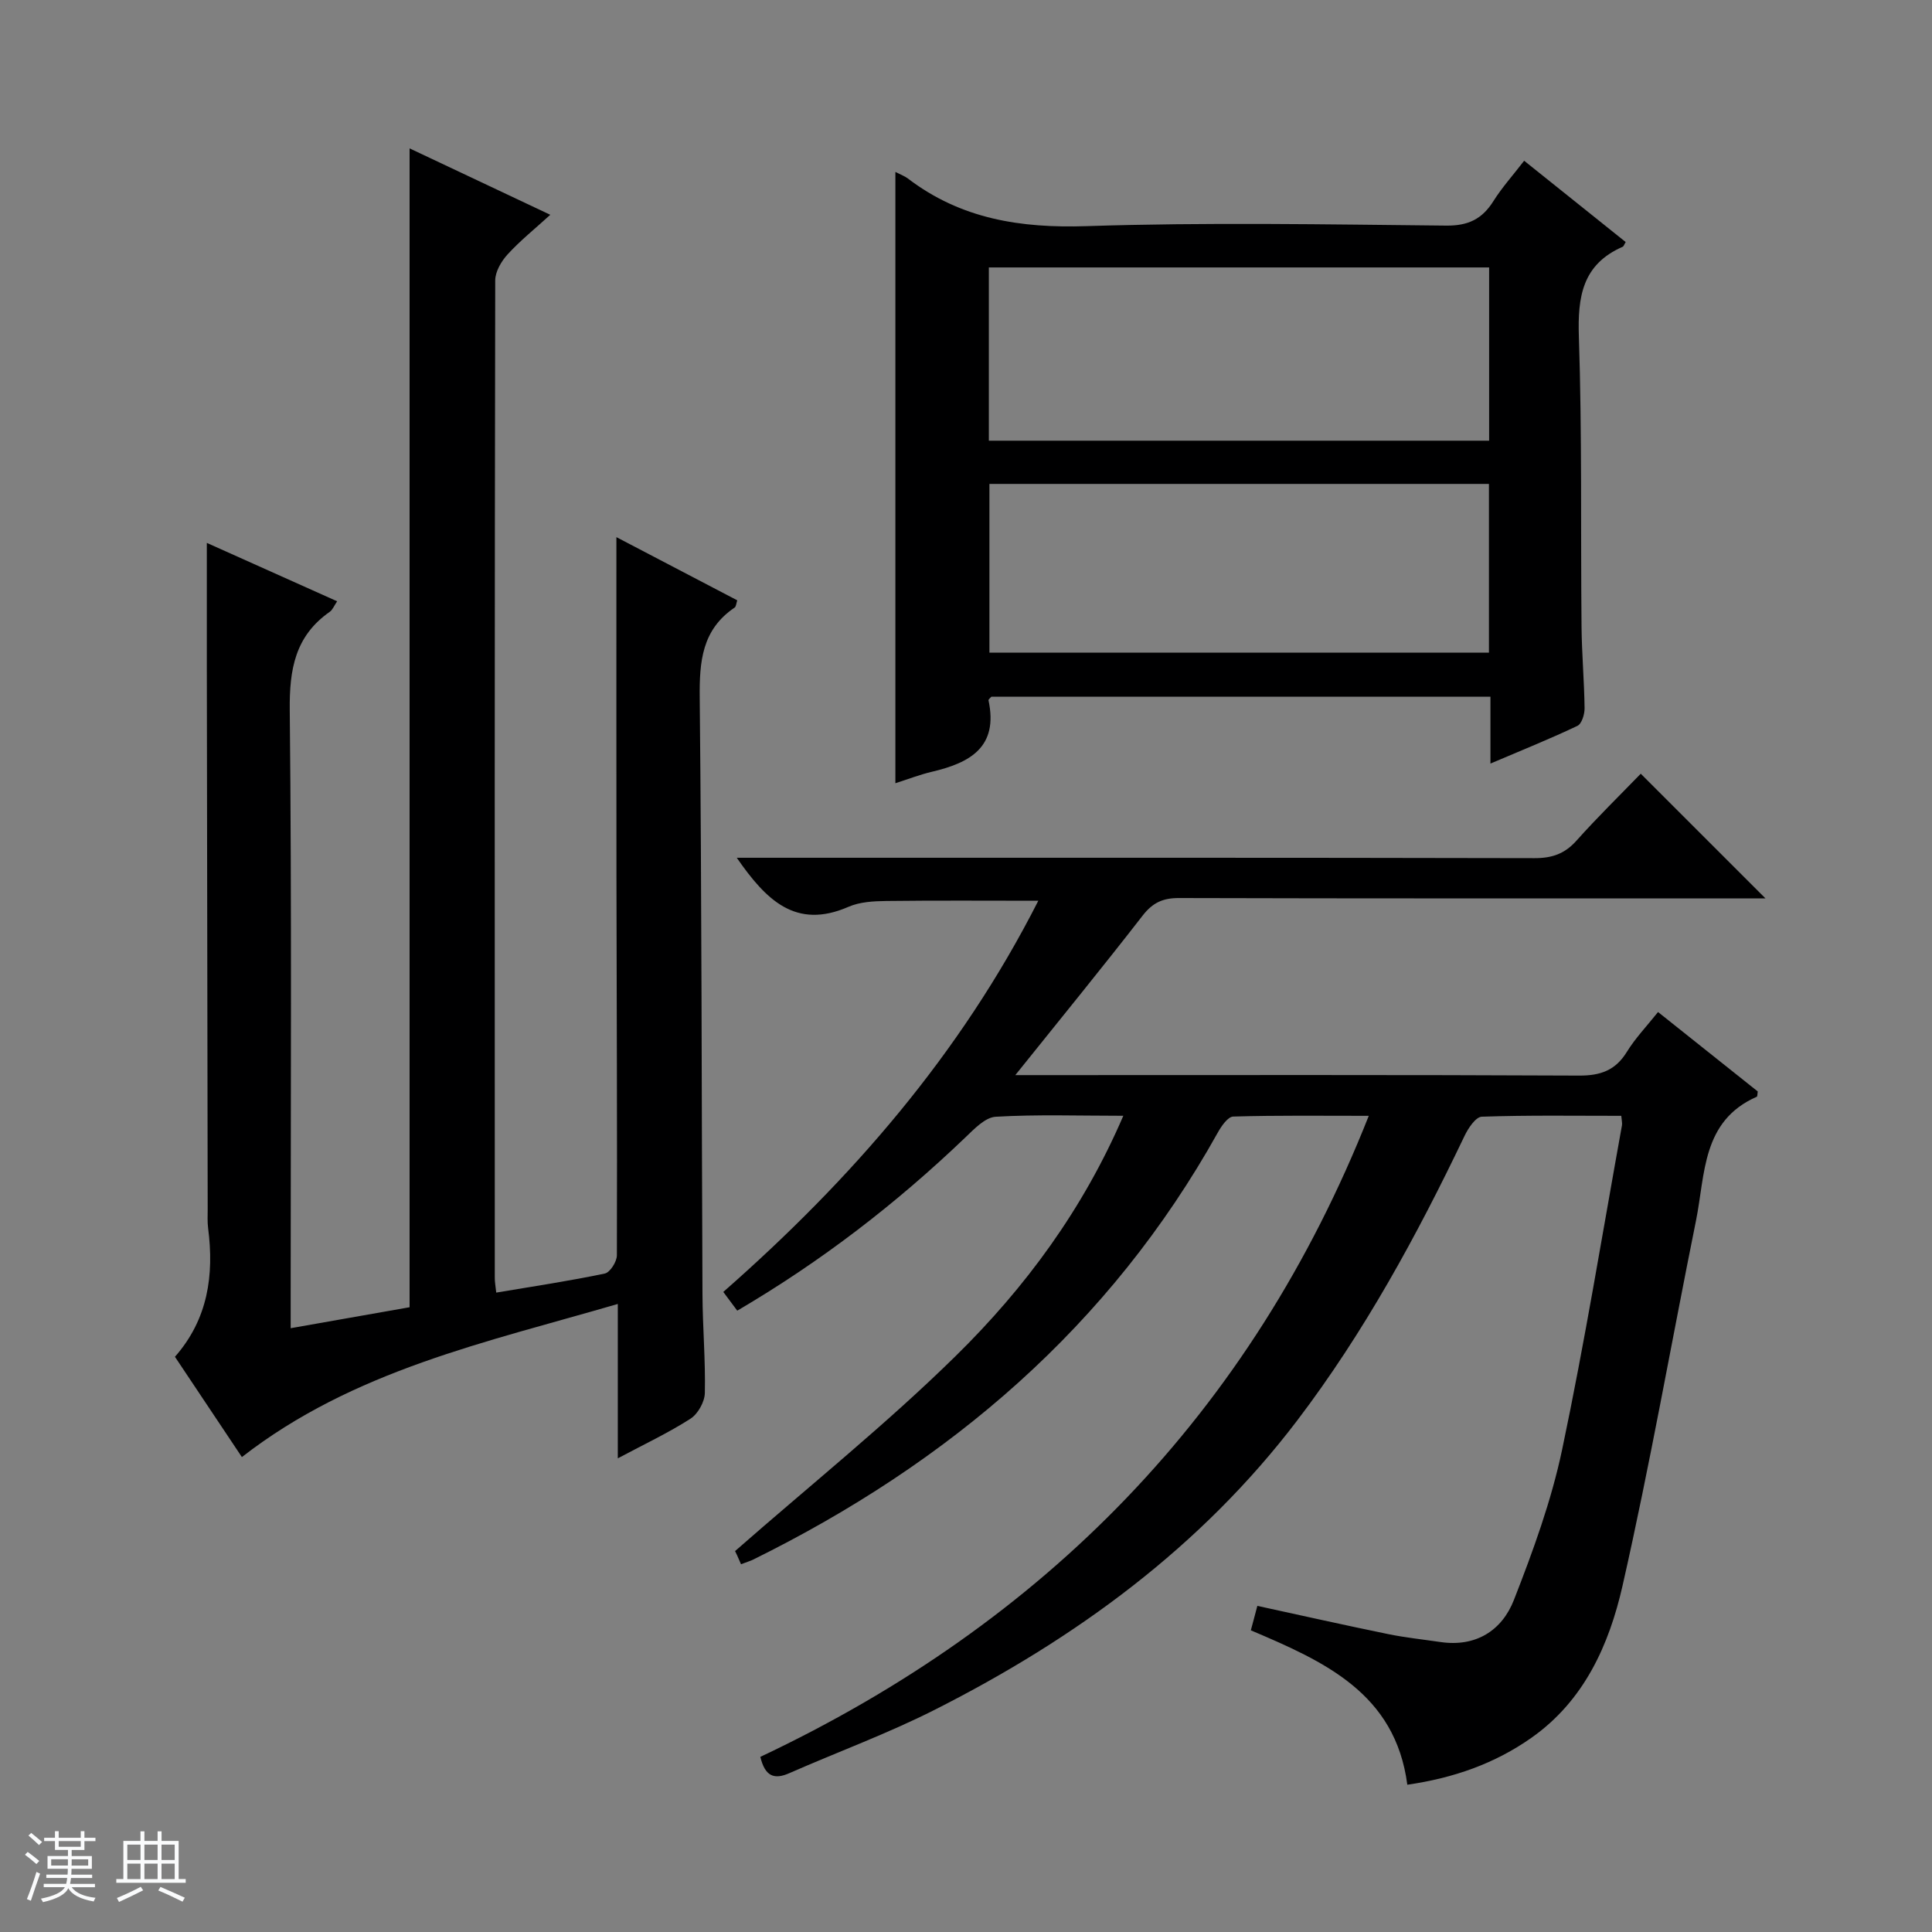 <svg enable-background="new 0 0 400 400" viewBox="0 0 400 400" xmlns="http://www.w3.org/2000/svg"><rect x="0" y="0" width="400" height="400" fill="#808080" stroke="none"/><path d="m5.17 384 .56-.58c.85.61 1.65 1.24 2.4 1.87l-.59.64c-.84-.73-1.63-1.38-2.37-1.93m1.22 9.53-.82-.34c.71-1.76 1.37-3.64 1.98-5.63.24.13.5.25.76.36-.6 1.67-1.24 3.54-1.92 5.61m-.5-13.5.57-.54c.56.44 1.31 1.06 2.26 1.87l-.64.64c-.68-.66-1.41-1.32-2.19-1.97m3.25.46h2.24v-1.36h.77v1.36h4.57v-1.36h.76v1.36h2.28v.69h-2.28v1.84h-2.64v1.26h4.18v2.64h-4.21c0 .45-.02.86-.05 1.21h4.32v.69h-4.38c-.04.34-.1.75-.19 1.22h5.15v.69h-4.82c.87 1.19 2.51 1.92 4.93 2.19-.17.31-.3.57-.37.76-2.77-.49-4.52-1.41-5.26-2.76-.56 1.26-2.3 2.23-5.24 2.9-.12-.24-.26-.48-.43-.72 2.73-.55 4.38-1.34 4.96-2.38h-4.38v-.69h4.65c.1-.38.17-.79.21-1.22h-4.32v-.69h4.4c.03-.34.05-.75.05-1.21h-4.2v-2.64h4.23v-1.26h-2.69v-1.84h-2.24zm1.46 4.46v1.29h3.45c.01-.4.02-.57.01-.53v-.32-.45h-3.46zm1.55-2.59h4.57v-1.19h-4.57zm6.11 2.59h-3.42v.77c-.01.19-.01.37-.02.53h3.44z" fill="#fafbfc"/><path d="m32.63 379.16h.82v1.98h3.54v7.89h1.46v.78h-14.37v-.78h1.46v-7.89h3.54v-1.98h.82v1.98h2.73zm-3.49 11.48.5.73c-1.61.82-3.28 1.63-5 2.41-.13-.27-.28-.55-.44-.82 1.75-.72 3.4-1.49 4.94-2.32m-2.78-5.55h2.73v-3.18h-2.73zm0 3.95h2.73v-3.2h-2.73zm3.54-3.95h2.73v-3.18h-2.73zm0 3.95h2.73v-3.2h-2.73zm7.89 4.68c-1.84-.92-3.51-1.7-5.02-2.32l.45-.73c1.89.8 3.57 1.55 5.04 2.23zm-1.62-11.81h-2.73v3.18h2.73zm-2.73 7.13h2.73v-3.2h-2.73v3.19z" fill="#fafbfc"/><g fill="#000001"><path d="m232.57 231.01c-9.22 0-17.84-.3-26.42.2-2.19.13-4.46 2.54-6.31 4.31-14.24 13.63-29.73 25.59-47.2 35.84-.95-1.27-1.86-2.49-2.89-3.88 26.5-23.27 49.09-49.22 65.22-80.99-10.76 0-21.11-.08-31.46.05-2.63.03-5.49.18-7.85 1.21-10.95 4.77-17.08-1.45-23.12-10.16h6.18c53 0 105.99-.04 158.98.08 3.64.01 6.27-.9 8.71-3.64 4.31-4.83 8.96-9.37 13.29-13.84 8.71 8.71 16.94 16.93 25.82 25.81-2.08 0-3.77 0-5.45 0-38.66 0-77.33.04-115.99-.07-3.31-.01-5.42.95-7.49 3.61-8.35 10.76-16.97 21.32-26.38 33.05h6.71c36.66 0 73.33-.08 109.99.1 4.46.02 7.55-1.07 9.92-4.92 1.72-2.8 4.05-5.23 6.45-8.24 7.06 5.62 13.9 11.07 20.64 16.44-.09.55-.05 1.04-.2 1.1-11.41 5.01-10.64 16.05-12.58 25.64-5.1 25.21-9.52 50.57-15.22 75.64-2.77 12.17-7.92 23.74-18.84 31.43-7.63 5.38-16.18 8.35-25.71 9.73-2.48-18.96-17.2-25.52-32.4-31.97.21-.77.41-1.51.61-2.26.21-.8.42-1.59.74-2.8 9.06 1.97 18.05 3.99 27.07 5.84 3.57.73 7.2 1.11 10.81 1.64 7.36 1.09 12.76-2.37 15.24-8.71 3.97-10.15 7.75-20.53 9.99-31.16 4.69-22.25 8.33-44.72 12.38-67.1.08-.47-.06-.97-.14-1.97-9.63 0-19.26-.15-28.88.18-1.26.04-2.83 2.4-3.59 4.01-9.85 20.61-20.75 40.62-34.6 58.85-19.96 26.26-45.91 45.18-75.05 59.92-9.76 4.94-20.1 8.73-30.14 13.14-3.13 1.38-5.02.66-5.99-3.38 58.73-27.74 101.54-71.04 125.97-132.72-9.62 0-18.84-.12-28.06.15-1.11.03-2.45 1.97-3.19 3.3-22.35 40.09-55.54 68.36-96.25 88.45-.45.22-.93.36-2.47.94-.14-.32-.47-1.1-.82-1.87-.27-.59-.58-1.17-.42-.85 15.49-13.59 31.33-26.28 45.72-40.43 14.34-14.09 26.33-30.3 34.67-49.7z"/><path d="m102.74 267.62c7.85-1.32 15.21-2.42 22.48-3.95 1.09-.23 2.5-2.46 2.5-3.78.08-25.99-.05-51.98-.09-77.97-.03-23.46-.01-46.91-.01-70.71 8.05 4.21 16.5 8.63 25.02 13.08-.22.64-.23 1.29-.54 1.5-6.79 4.58-7.31 11.2-7.23 18.73.42 41.15.38 82.3.57 123.45.03 6.81.64 13.63.49 20.44-.04 1.84-1.44 4.34-2.99 5.33-4.56 2.92-9.51 5.25-15.03 8.19 0-10.87 0-20.94 0-31.96-27.36 7.98-54.72 13.73-77.83 31.7-4.45-6.67-9.11-13.64-13.86-20.76 6.85-7.8 8.12-16.89 6.87-26.62-.17-1.31-.09-2.66-.09-3.99-.06-37.32-.12-74.64-.18-111.96-.01-8.46 0-16.91 0-25.94 8.69 3.9 17.67 7.92 26.98 12.09-.62.91-.93 1.76-1.53 2.18-7.17 5.01-8.37 11.91-8.28 20.32.42 40.48.19 80.97.19 121.46v6.54c8.65-1.52 16.74-2.95 24.62-4.34 0-80.02 0-159.73 0-239.93 9.34 4.41 18.89 8.92 29.13 13.75-3.19 2.91-6.23 5.35-8.83 8.19-1.31 1.43-2.57 3.58-2.57 5.41-.13 68.81-.11 137.63-.09 206.44-.01.85.14 1.66.3 3.11z"/><path d="m185.38 35.6c1.19.61 1.97.88 2.59 1.36 10.98 8.38 23.33 10.31 36.98 9.86 24.79-.81 49.63-.36 74.45-.11 4.57.05 7.46-1.35 9.8-5.08 1.76-2.8 4-5.29 6.36-8.35 7.14 5.71 14.09 11.28 21.02 16.83-.3.49-.4.88-.62.98-8.35 3.65-9.35 10.34-9.07 18.64.66 19.97.36 39.96.55 59.95.05 5.65.56 11.29.63 16.93.02 1.26-.58 3.24-1.48 3.67-5.66 2.69-11.48 5.03-18.01 7.81 0-5.1 0-9.36 0-13.85-34.81 0-69.07 0-103.33.01-.21.25-.63.55-.59.75 2.09 9.72-3.88 12.95-11.74 14.79-2.54.6-4.99 1.56-7.54 2.37 0-42.23 0-84.07 0-126.56zm122.93 19.77c-34.81 0-69.15 0-103.58 0v35.87h103.58c0-12.08 0-23.82 0-35.87zm-103.46 44.82v34.93h103.42c0-11.9 0-23.33 0-34.93-34.57 0-68.81 0-103.42 0z"/></g></svg>